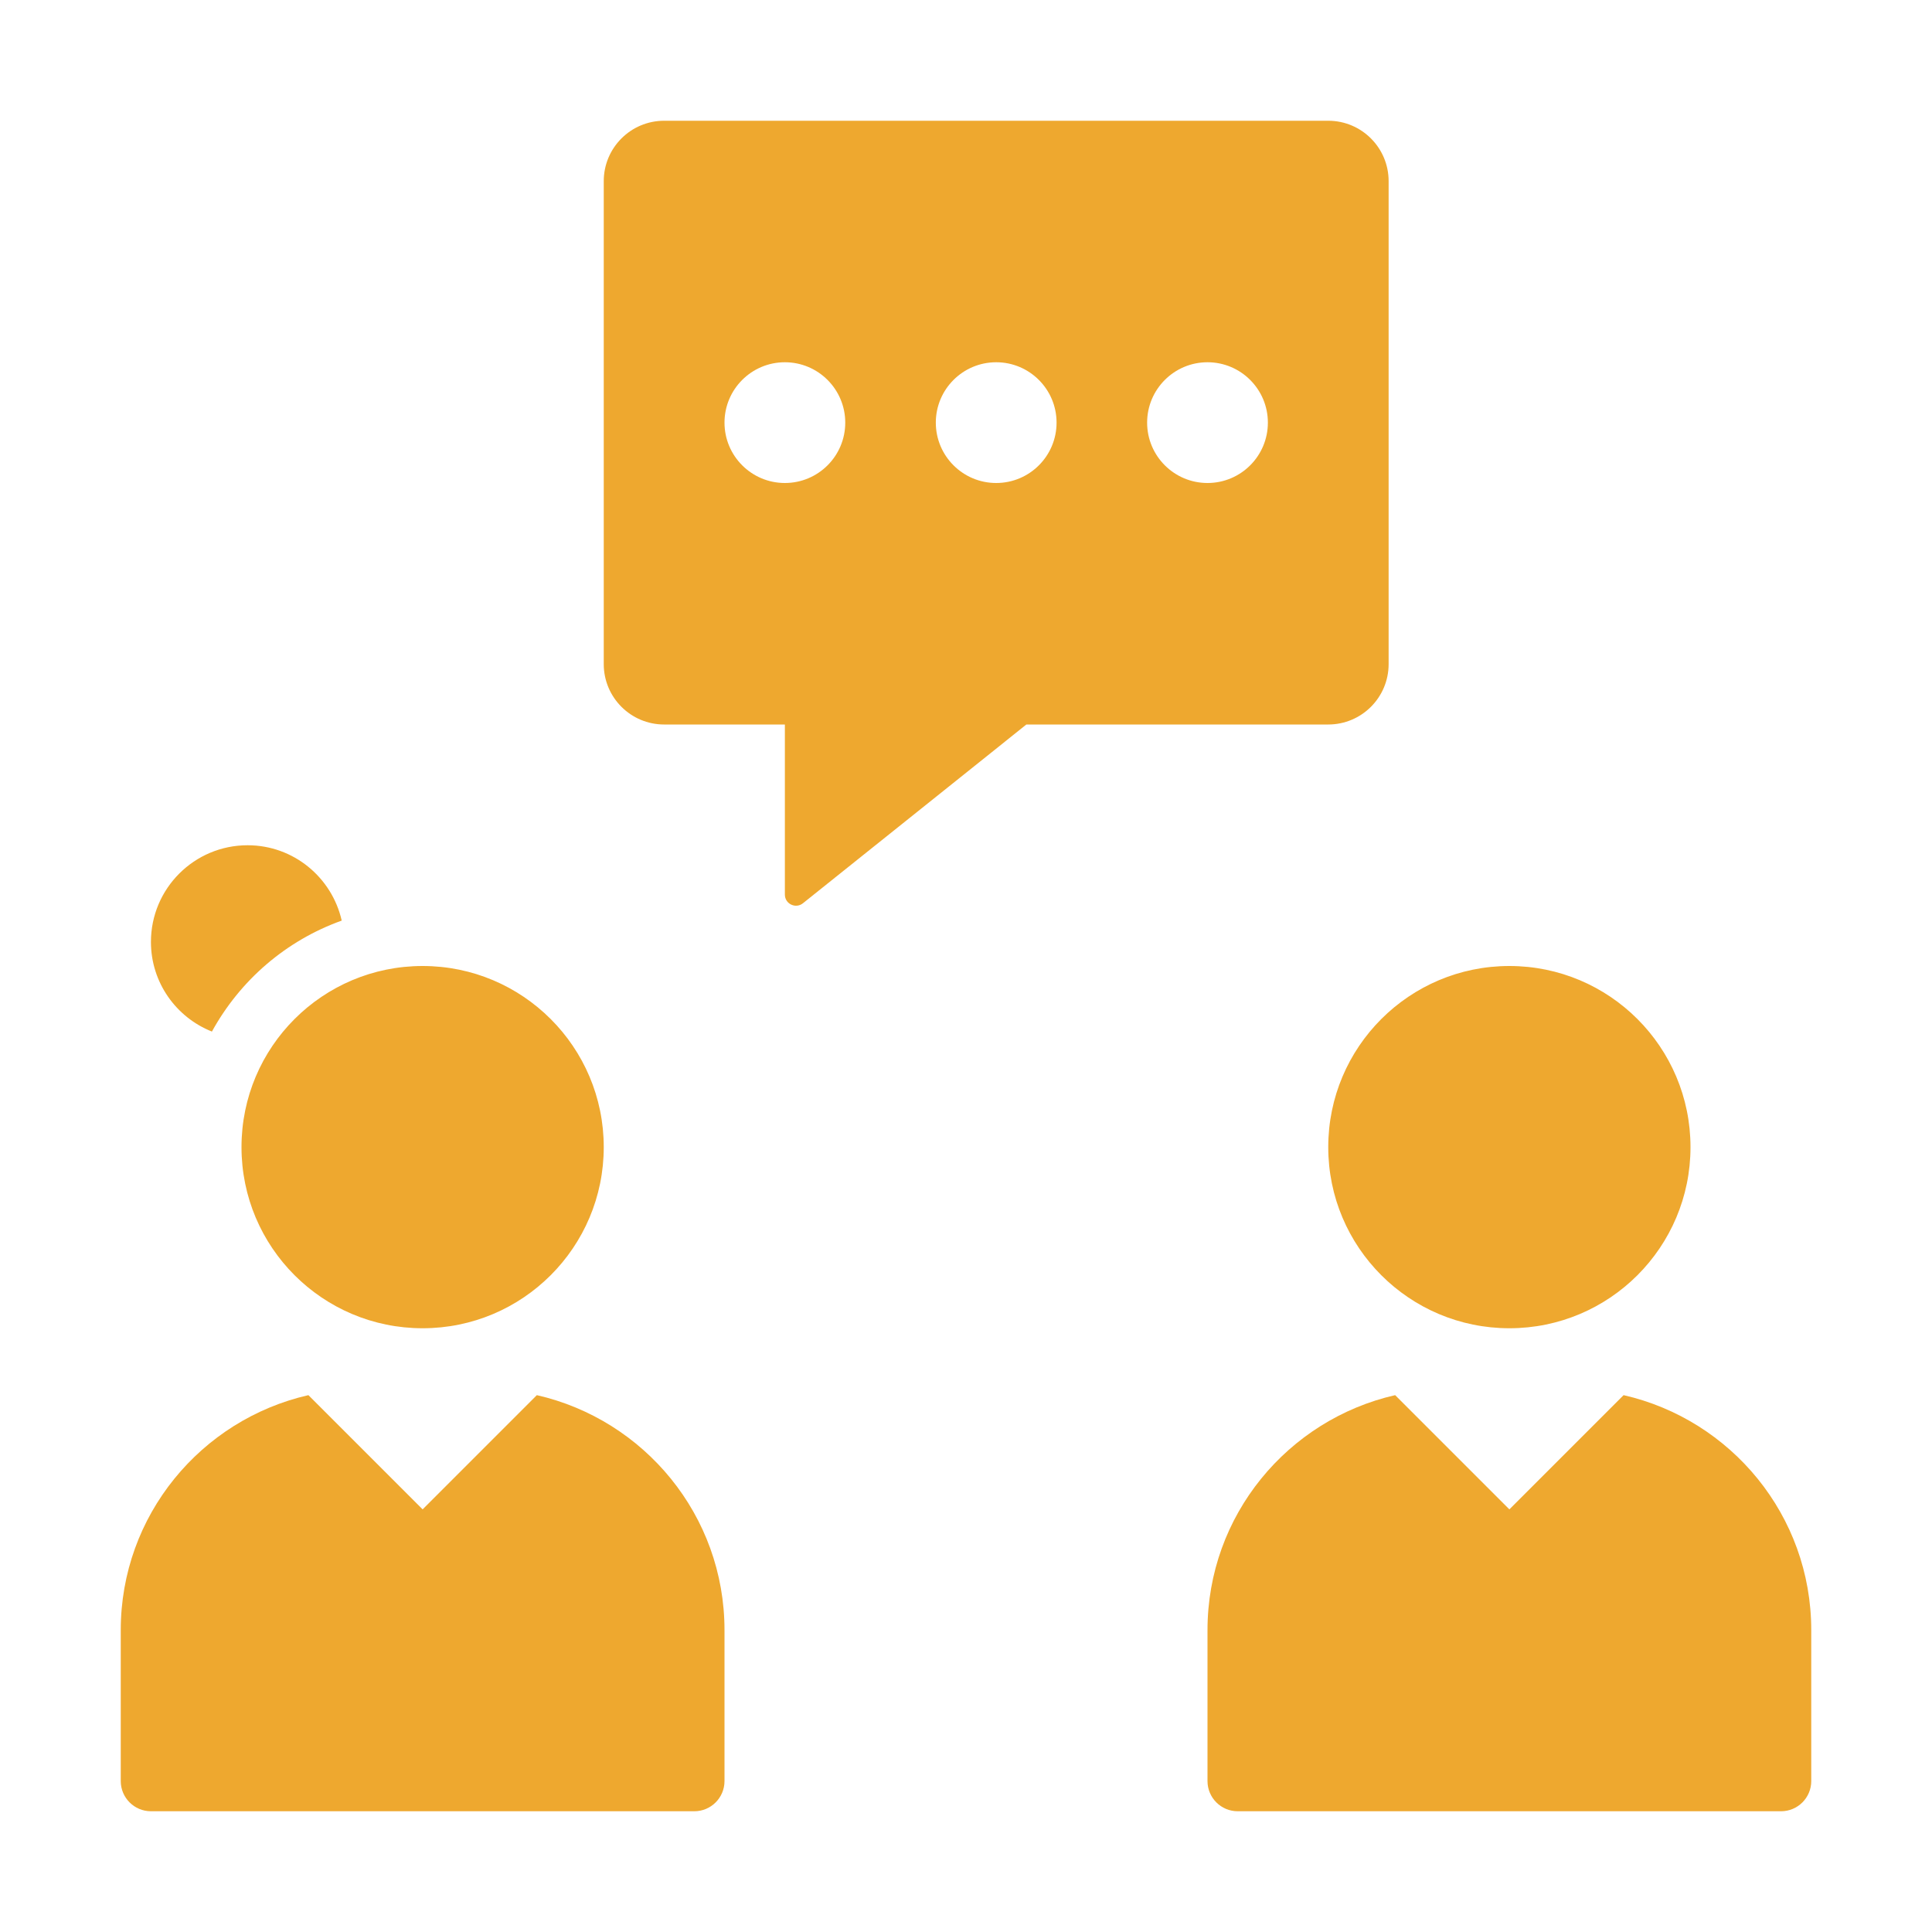 <svg xmlns="http://www.w3.org/2000/svg" xmlns:xlink="http://www.w3.org/1999/xlink" viewBox="0,0,256,256" width="48px" height="48px" fill-rule="nonzero"><g fill="#eea82f" fill-rule="nonzero" stroke="none" stroke-width="1" stroke-linecap="butt" stroke-linejoin="miter" stroke-miterlimit="10" stroke-dasharray="" stroke-dashoffset="0" font-family="none" font-weight="none" font-size="none" text-anchor="none" style="mix-blend-mode: normal"><g transform="scale(8,8)"><path d="M3.51,17.086c-0.591,-0.235 -1.01,-0.81 -1.01,-1.485c0,-0.884 0.717,-1.601 1.601,-1.601c0.762,0 1.397,0.534 1.559,1.248c-0.924,0.331 -1.683,0.988 -2.15,1.838zM4,19c0,-1.657 1.343,-3 3,-3c1.657,0 3,1.343 3,3c0,1.657 -1.343,3 -3,3c-1.657,0 -3,-1.343 -3,-3zM2,29.5v-2.5c0,-1.901 1.33,-3.486 3.108,-3.892l1.892,1.892l1.892,-1.892c1.778,0.406 3.108,1.99 3.108,3.892v2.5c0,0.276 -0.224,0.5 -0.5,0.5h-9c-0.276,0 -0.5,-0.224 -0.5,-0.5zM22,19c0,-1.657 1.343,-3 3,-3c1.657,0 3,1.343 3,3c0,1.657 -1.343,3 -3,3c-1.657,0 -3,-1.343 -3,-3zM30,29.5c0,0.276 -0.224,0.5 -0.5,0.5h-9c-0.276,0 -0.5,-0.224 -0.5,-0.5v-2.5c0,-1.901 1.33,-3.486 3.108,-3.892l1.892,1.892l1.892,-1.892c1.778,0.406 3.108,1.991 3.108,3.892zM22,2h-11c-0.552,0 -1,0.448 -1,1v8c0,0.552 0.448,1 1,1h2v2.817c0,0.155 0.179,0.24 0.299,0.144l3.701,-2.961h5c0.552,0 1,-0.448 1,-1v-8c0,-0.552 -0.448,-1 -1,-1zM13,8c-0.552,0 -1,-0.448 -1,-1c0,-0.552 0.448,-1 1,-1c0.552,0 1,0.448 1,1c0,0.553 -0.448,1 -1,1zM16.5,8c-0.552,0 -1,-0.448 -1,-1c0,-0.552 0.448,-1 1,-1c0.552,0 1,0.448 1,1c0,0.553 -0.448,1 -1,1zM20,8c-0.552,0 -1,-0.448 -1,-1c0,-0.552 0.448,-1 1,-1c0.552,0 1,0.448 1,1c0,0.553 -0.448,1 -1,1z"></path></g></g></svg>